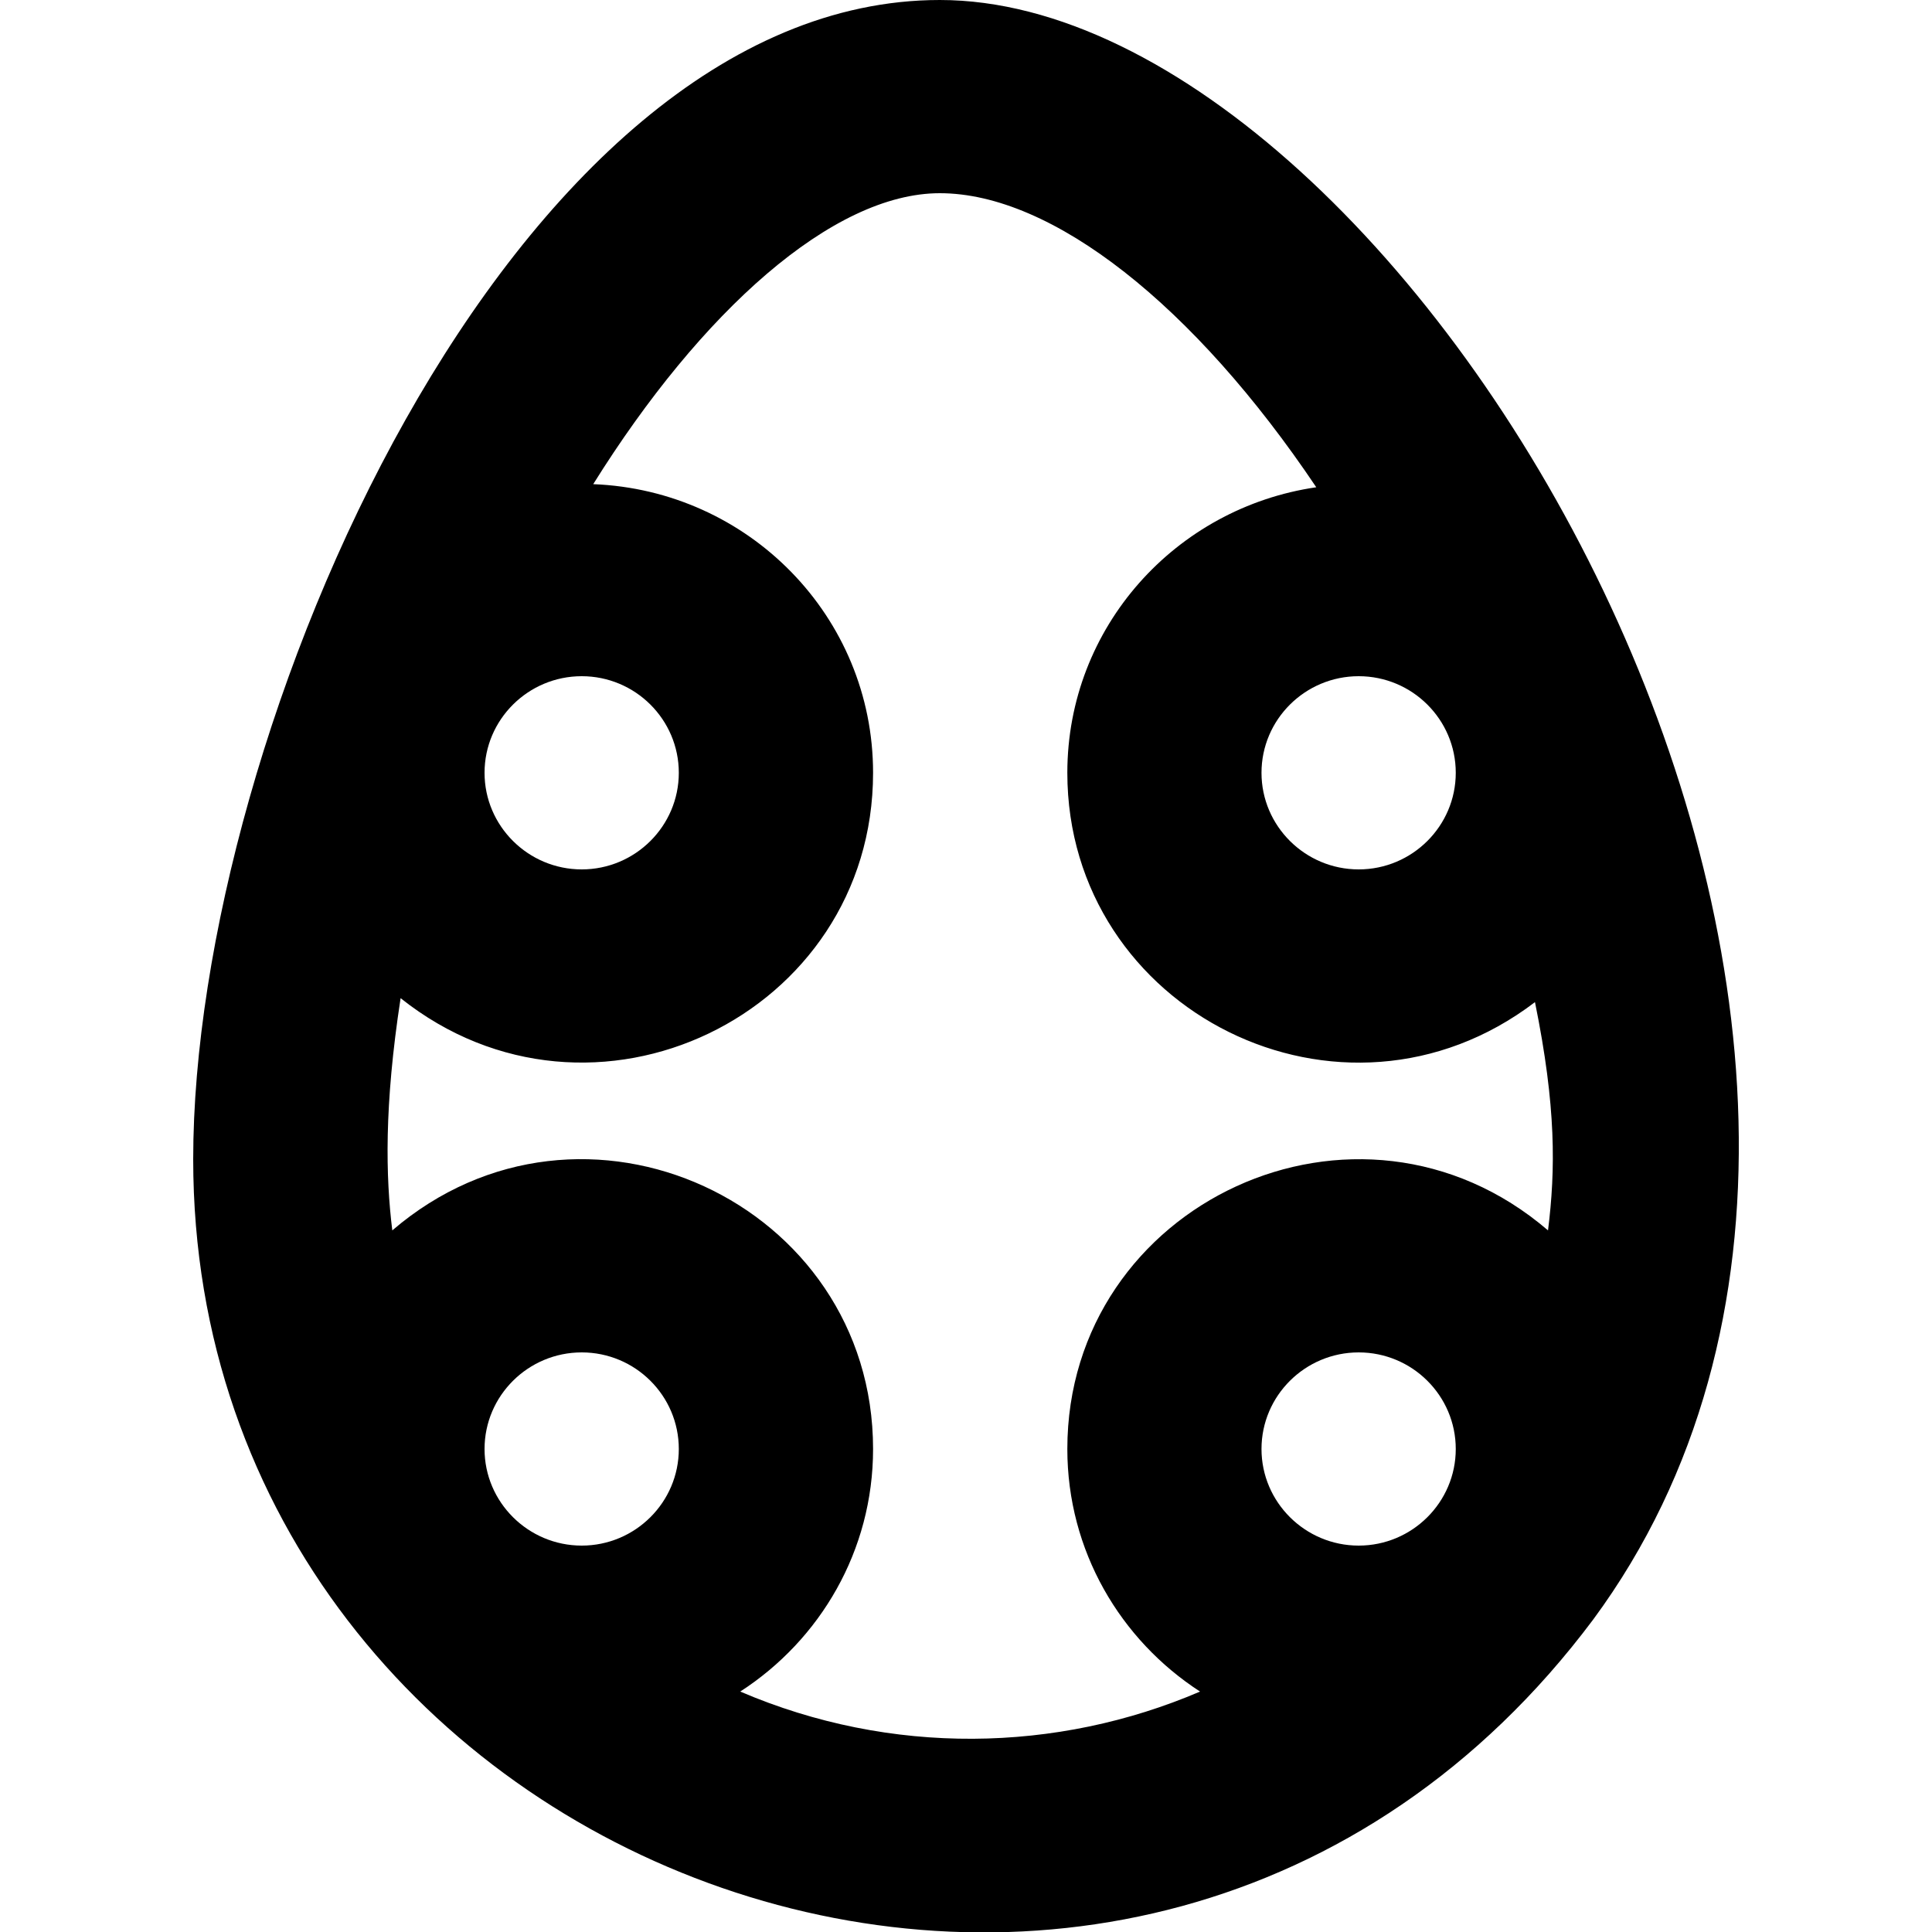 <?xml version="1.0" encoding="UTF-8" standalone="no"?>
<!-- Скачано с сайта svg4.ru / Downloaded from svg4.ru -->
<svg width="800px" height="800px" viewBox="-2 0 20 20" version="1.1" xmlns="http://www.w3.org/2000/svg" xmlns:xlink="http://www.w3.org/1999/xlink">
    
    <title>egg [#88]</title>
    <desc>Created with Sketch.</desc>
    <defs>

</defs>
    <g id="Page-1" stroke="none" stroke-width="1" fill="none" fill-rule="evenodd">
        <g id="Dribbble-Light-Preview" transform="translate(-62, -7839)" fill="#000000">
            <g id="icons" transform="translate(56, 160)">
                <path d="M20.025,7691.737 C18.059,7690.05 15.049,7691.451 15.049,7694 C15.049,7695.053 15.597,7695.976 16.423,7696.511 C14.942,7697.146 13.221,7697.179 11.663,7696.511 C12.49,7695.976 13.038,7695.053 13.038,7694 C13.038,7691.453 10.03,7690.048 8.061,7691.737 C7.993,7691.185 7.975,7690.453 8.147,7689.333 C10.13,7690.912 13.038,7689.507 13.038,7687 C13.038,7685.383 11.75,7684.075 10.141,7684.012 C11.258,7682.223 12.62,7681 13.729,7681 C14.894,7681 16.362,7682.162 17.626,7684.044 C16.171,7684.256 15.049,7685.492 15.049,7687 C15.049,7689.469 17.894,7690.895 19.89,7689.374 C20.111,7690.46 20.103,7691.109 20.025,7691.737 M18.065,7695 C17.511,7695 17.059,7694.551 17.059,7694 C17.059,7693.448 17.511,7693 18.065,7693 C18.619,7693 19.07,7693.448 19.07,7694 C19.07,7694.551 18.619,7695 18.065,7695 M10.022,7695 C9.468,7695 9.016,7694.551 9.016,7694 C9.016,7693.448 9.468,7693 10.022,7693 C10.576,7693 11.027,7693.448 11.027,7694 C11.027,7694.551 10.576,7695 10.022,7695 M10.022,7686 C10.576,7686 11.027,7686.448 11.027,7687 C11.027,7687.551 10.576,7688 10.022,7688 C9.468,7688 9.016,7687.551 9.016,7687 C9.016,7686.448 9.468,7686 10.022,7686 M18.065,7686 C18.619,7686 19.07,7686.448 19.07,7687 C19.07,7687.551 18.619,7688 18.065,7688 C17.511,7688 17.059,7687.551 17.059,7687 C17.059,7686.448 17.511,7686 18.065,7686 M13.729,7679 C9.288,7679 6,7686.581 6,7691 C6,7698.448 15.768,7702.08 20.493,7695.765 C24.947,7689.726 18.577,7679 13.729,7679" id="egg-[#88]">

</path>
            </g>
        </g>
    </g>
</svg>